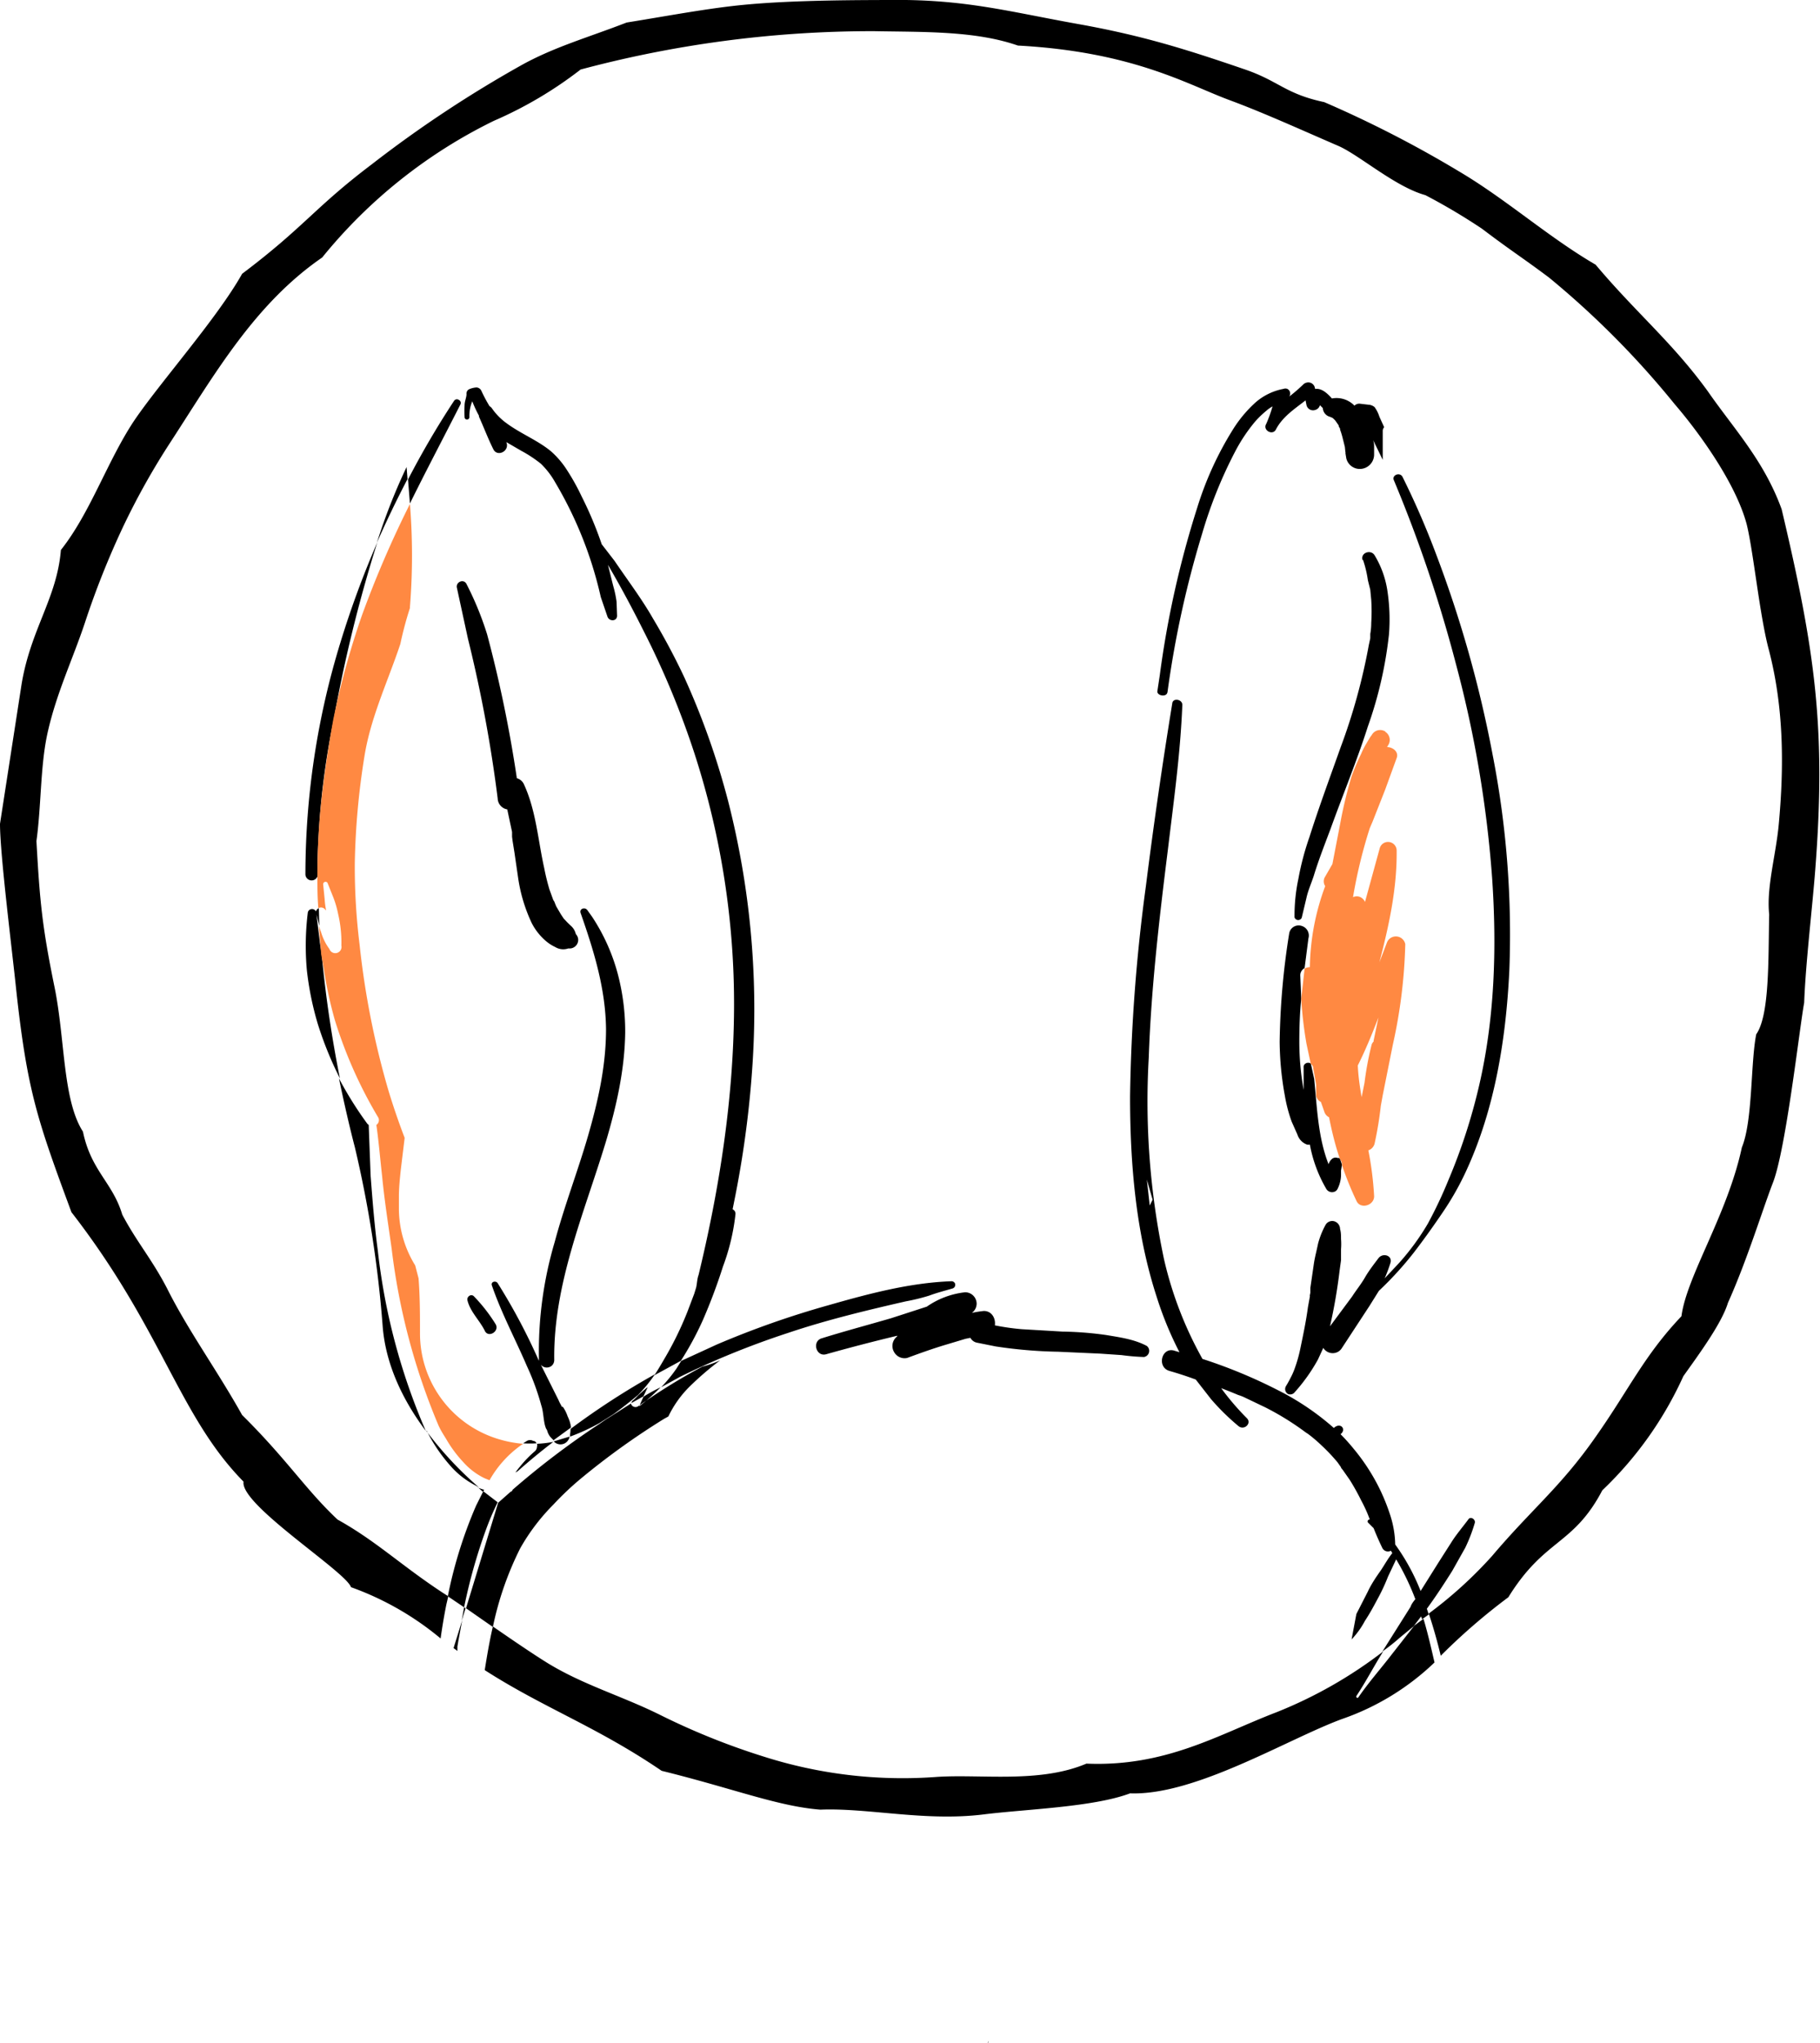 <?xml version="1.0" encoding="UTF-8"?>
<svg xmlns="http://www.w3.org/2000/svg" viewBox="0 0 379.6 426">
  <path fill-rule="evenodd" d="M112 301.7a1.3 1.3 0 01-.5 1 24 24 0 00-3 3.1 15.5 15.5 0 00-1 1.3l.5-.3q3.6-3.2 7.4-6.1a24.1 24.1 0 01-3.4.4 1 1 0 010 .6zM84.8 97.4a124.2 124.2 0 00-6.2 15.8q3-6.8 6.4-13.3l-.2-2.5zm-6 163.4c-.7-5.2-1.1-10.4-1.5-15.6l-.4-10.6a1.4 1.4 0 01-.4-.4 75.8 75.8 0 01-5.8-9.3c1.8 8.7 3.3 14.3 3.3 14.3a242.4 242.4 0 015.8 37.2c.6 8.4 4.5 16 9 22a130.6 130.6 0 01-10-37.6zm36.6 53a62 62 0 015.7-5.4 154 154 0 0117.4-12.5l.9-.5a22.3 22.3 0 014.4-6.2 62.9 62.9 0 016.4-5.5 22.7 22.7 0 01-3.7 1.3 125 125 0 00-13.3 8.2 1 1 0 01-1.4-.1.9.9 0 01-.2-.4L128 295l-1.6 1-1.3.9a170.6 170.6 0 00-18.2 13.8.5.5 0 01-.4.4l-2.6 2.3-6.7 22 5.6 3.9a66.6 66.6 0 015.7-16.4 42.5 42.5 0 017-9.2zm-15.7-3.6l1 .9.3-.4a12.1 12.1 0 01-1.4-.5zm11.4-9.6zM89 298.4a34 34 0 005.4 7.8 17.7 17.7 0 004.8 3.6l.7.4a75 75 0 01-11-11.8zm-22.3-102l-.7-5.7.6 2.4-.1-3.7a1 1 0 00-.6.7.9.9 0 00-1.7.2 56.7 56.7 0 00-.2 12 63.4 63.4 0 002.3 11.3 74.7 74.7 0 004.2 10.5l.4.8a251.8 251.8 0 01-3.8-25.8l-.4-2.6zm71.2 92.9l4-2.2a173.2 173.2 0 0122.4-9.1c8-2.7 16.3-4.7 24.6-6.6a41.5 41.5 0 004.9-1.2c1.6-.6 3.2-1 4.9-1.5a.8.8 0 00.5-1 .8.8 0 00-.7-.5c-8.7.3-17.3 2.6-25.7 5a189.2 189.2 0 00-23.3 8.2l-7.4 3.4-1 1.6a30.5 30.5 0 01-3.2 3.9zM119 298a6.2 6.2 0 01-.1 1.1v.3a.9.9 0 010 .2 41.6 41.6 0 006.1-2.8l3-1.9a92 92 0 005.1-4 31.1 31.1 0 003.5-4.3A158.4 158.4 0 00119 298zm-7.1 3a.8.8 0 00-.6-.5h-.1a1.3 1.3 0 00-1.3 0l-.8.5a22.8 22.8 0 002.8 0zm3.5-.5h-.1.2zm-14 18.4a57.4 57.4 0 012.4-5.6l-3-2.3-1.5 3a93.4 93.4 0 00-5.9 18.9l3.4 2.3a112.8 112.8 0 014.6-16.3zm84.5-44c-4.8 1.4-9.7 2.7-14.5 4.2-2.1.6-1.2 4 1 3.3a382 382 0 0114.6-3.8h.2l-.4.4a2.5 2.5 0 00-.3 3 2.5 2.5 0 002.7 1.2c2.7-1 5.5-2 8.2-2.8l4-1.2 1-.2a2 2 0 001.3 1l4 .8a97 97 0 0013 1.1l8.8.4 4.4.3a46.9 46.9 0 004.7.4 1.3 1.3 0 00.6-2.3c-2.6-1.4-5.6-1.8-8.6-2.3a72.3 72.3 0 00-9-.7l-8.5-.5a49.6 49.6 0 01-5.6-.8c.2-1.4-.6-3-2.3-3a23.5 23.5 0 00-2.5.4 2.4 2.4 0 001-1.9 2.4 2.4 0 00-2.4-2.4 17.3 17.3 0 00-8 3l-7.4 2.4zM66.7 170.4a162.6 162.6 0 012.9-20.3 293.6 293.6 0 019.1-37A198.4 198.4 0 0071 134a164.8 164.8 0 00-7.3 48.4 1.3 1.3 0 002.5.4c0-4.2.2-8.3.5-12.4zm29.3-86a.7.7 0 00-.3-1 .7.7 0 00-1 .2 181.5 181.5 0 00-9.6 16.4l.4 5c3.4-6.9 7-13.7 10.5-20.6zm50.6 190.9a116 116 0 004.2-11.2 45 45 0 002.6-10.9 1 1 0 00-.6-1l.6-3a213 213 0 003.6-28 175.3 175.3 0 00-5.1-54 159.3 159.3 0 00-9.2-26 139.2 139.2 0 00-6.5-12.2c-2.4-4.2-5.3-8-8-12l-2.7-3.5a77.8 77.8 0 00-4.2-10 46.5 46.5 0 00-3-5.4 18.4 18.4 0 00-3.4-4c-2.8-2.3-6.2-3.6-9.2-5.8a13 13 0 01-3-3 1.7 1.7 0 00-.6-.6 30.7 30.7 0 01-1.7-3.2 1.2 1.2 0 00-1-.7 4.4 4.4 0 00-1.6.4 1 1 0 00-.5 1c0 .7-.4 1.5-.4 2.3a21.9 21.9 0 000 2.5.5.5 0 001 0 8 8 0 01.6-3.3 26.3 26.3 0 001.4 3 .4.4 0 000 .2c1 2.2 1.9 4.6 3 6.8.8 1.6 3.2.5 2.8-1.2l-.1-.3 3.1 1.8a27 27 0 014.1 2.7 17 17 0 013 3.9 82 82 0 019.5 23.9l1.4 4.1c.4 1.1 2.1 1 2-.3l-.1-2.8a22.5 22.5 0 00-.7-3.3l-1.1-4.4c2.7 4.6 5.2 9.3 7.6 14.1a178 178 0 0110.5 25.4 169.3 169.3 0 018.2 53c-.1 18.7-3 37.4-7.4 55.6-.3.8-.3 1.7-.5 2.6l-.4 1.3-1.4 3.7a69.3 69.3 0 01-4.9 10 81 81 0 01-2 3.3l5.5-3a64.3 64.3 0 004.6-8.5zm-13.3 18a44.3 44.3 0 004.5-4c-1.2.6-2.4 1.2-3.6 2zm1.8-4l-.3.2-1.7 1.5a14.3 14.3 0 01-1 1 .8.8 0 00-.4.6l2.5-1.4zm167.8 38.3l2.7-4.8a33.5 33.5 0 002-5.2c.2-.7-.8-1.4-1.3-.8-1.1 1.5-2.3 2.9-3.3 4.4l-3 4.7-3.7 5.9a44 44 0 00-5.3-9.7 21.2 21.2 0 00-1-6 42.6 42.6 0 00-2.1-5.3 42 42 0 00-5.6-8.7 39.5 39.5 0 00-2.7-3c1.3-1 0-2.6-1.4-1.3a54.7 54.7 0 00-11.5-7.8 106 106 0 00-15.9-6.6 78.3 78.3 0 01-8-20.7 159 159 0 01-3.2-42.2c.5-14.5 2.2-29 4-43.4 1.2-10 2.6-20 3-30.1 0-1.2-2-1.5-2.1-.3q-3.1 19-5.5 38.1a361.6 361.6 0 00-3.3 43.9c0 14 1.2 28.3 5.5 41.6A73 73 0 00246 282l-1-.3c-2.7-.9-3.8 3.4-1.1 4.2q2.8.8 5.5 1.8l3.2 4.1a48 48 0 005.7 5.6c1.2 1 2.9-.6 1.7-1.7a54.5 54.5 0 01-5.3-6.2 97.5 97.5 0 013.5 1.4l.6.2.5.2 4.6 2.2a57.6 57.6 0 018.4 5.2l.3.2.3.2a31.4 31.4 0 012.8 2.4 37.6 37.6 0 013.3 3.5l.7 1v.1l.4.5 1.4 2a47.5 47.5 0 012.4 4.3c.7 1.3 1.3 2.6 1.8 4a.4.4 0 00-.4.6l1.2 1.2a60 60 0 001.8 4.1 1.3 1.3 0 001.8.6l.3.5c-.9 1.1-1.6 2.4-2.4 3.6-1 1.4-2 2.9-2.7 4.4l-2.4 4.7-1 5.3a17.7 17.7 0 002.8-3.9c1-1.5 1.8-3 2.6-4.5a39.4 39.4 0 002.2-4.7l1.7-3.6a52.3 52.3 0 014 8.3c-.4.5-.8 1-1 1.6l-5.8 9.2-.2.2q2-1.4 3.8-3l2.8-2.3 1.6-2.1.2.6 1.4-1-.4-1.2c1.9-2.6 3.6-5.2 5.3-7.9zm-63.1-76.2l-.6-5.4 1.2 4.2-.6 1.2zm3.7-107a209.3 209.3 0 017.2-33 93.9 93.9 0 016.9-17.2 34.8 34.8 0 014.2-6.3 20 20 0 012.4-2.3 4.3 4.3 0 01.5-.4l.6-.4h.1a28 28 0 01-1.3 3.6c-.8 1.3 1.3 2.5 2 1.2 1.4-2.7 3.9-4.3 6.2-6.1l.2 1a1.4 1.4 0 001.8 1 1.4 1.4 0 001-1l.6.6a2 2 0 001.4 1.8l.3.1.2.1.2.1.2.2a3.3 3.3 0 01.3.3l.7 1c0 .3.2.5.3.7a.7.7 0 010 .2 15 15 0 01.5 1.6l.5 2 .1 1c.1.4 0 .3 0 .2l.2 1.2a2.9 2.9 0 002.8 2.2 3 3 0 003-3v-2a5.5 5.5 0 00-.2-1l2 4.1v-6a1.1 1.1 0 01.3-.8l-1-2.2a7 7 0 00-1-2 2.2 2.2 0 00-1.3-.5l-1.7-.2a1.4 1.4 0 00-1.2.4 5.2 5.2 0 00-4.7-1.5c-.8-.9-2-2.1-3.3-2h-.2l-.1-.4a1.4 1.4 0 00-1.7-.9 1.5 1.5 0 00-.6.3 33.4 33.4 0 01-3 2.6 1.1 1.1 0 00-.4-1.6 1.1 1.1 0 00-.8 0 12.3 12.3 0 00-5.8 2.8 26.4 26.4 0 00-4.7 5.6 69.2 69.2 0 00-7.5 16.4 201.8 201.8 0 00-7.8 34.9l-.5 3.3c-.2 1 2 1.4 2.1.2zM118.4 295.4a7.7 7.7 0 00-1-2h-.2l-.2-.4a7.2 7.2 0 01-.5-1l-3.7-7.4a1.6 1.6 0 002.3.2 1.6 1.6 0 00.5-1.2c-.2-15.9 6.3-30.7 10.8-45.6 2.2-7.4 3.9-15 4-22.7a47.2 47.2 0 00-1.5-12 40.4 40.4 0 00-5.4-12.1l-1-1.4c-.5-.7-1.7-.3-1.4.6 2.8 8 5.2 15.8 5.3 24.2 0 7.6-1.6 14.8-3.7 22.1s-5 14.8-7 22.3a80.3 80.3 0 00-3.3 23.9v.7a1.4 1.4 0 000 .2 125 125 0 00-8.6-16.2c-.4-.6-1.5-.3-1.2.5 2 5.8 4.9 11.2 7.3 16.8a51.9 51.9 0 013 8.2c.4 1.2.4 2.4.7 3.9a7.4 7.4 0 00.4 1.2c-.2-.7.2.3.2.4a3.4 3.4 0 00.9 1.4s.1 0 0 0l.3.3a.6.6 0 000 .1l3.7-2.7a7.2 7.2 0 00-.7-2.3zm-2.9 5.2a1.9 1.9 0 002.6.2 2 2 0 00.7-1.2l-2 .6-1.3.4zm-20.2-178l2.3 10.6a287.6 287.6 0 016.2 33.3 2.4 2.4 0 002 2.3l1 4.7v1l.1.8.4 2.5.8 5.5a33.3 33.3 0 002.8 9.2 12.4 12.4 0 002.9 3.7 8.7 8.7 0 002 1.3 3.2 3.2 0 002.7.3h.4a1.8 1.8 0 001.7-1.8 1.8 1.8 0 00-.5-1.2 3.3 3.3 0 00-1-1.7 18.4 18.4 0 01-1.3-1.3l-.2-.2-.6-.9-1-1.7-.4-1-.2-.3-.8-2.2a46.4 46.4 0 01-1.1-4.5c-1.3-5.8-1.7-12.1-4.3-17.6a2.3 2.3 0 00-1.4-1.1 269.8 269.8 0 00-6.2-30 65.6 65.6 0 00-4.3-10.5c-.6-1.2-2.3-.4-2 .8zm189-5.8a23.1 23.1 0 011 4.2l.5 2 .2 2.1a37.5 37.5 0 010 4.8q0 1.2-.2 2.3v.9l-.3 1.4a124.9 124.9 0 01-5.9 21.4c-2.2 6.2-4.5 12.4-6.5 18.7a57.6 57.6 0 00-2.3 8.7 37.2 37.2 0 00-.8 8 .8.8 0 001.5.1l1-4.2c.3-1.4 1-3 1.5-4.5 1-3.3 2.3-6.6 3.5-9.8 2.6-7.2 5.5-14.2 7.8-21.4a84.5 84.5 0 004.4-19.2 39.8 39.8 0 00-.3-8.9 20 20 0 00-2.7-7.6c-.8-1.3-3-.5-2.5 1zm-5 124.7h-.3a1.2 1.2 0 00-1.2.2 2.4 2.4 0 00-.7 1.1c-2.2-5.6-2.4-11.8-3-17.8l-.7-3.2a1 1 0 00-1.4.3 1 1 0 00-.1.6v4.6a57.3 57.3 0 01-.9-10c0-3 .1-6 .4-9l-.2-4.9a1.7 1.7 0 01.9-1.5l.8-6.2a2.1 2.1 0 00-1.4-2.6 2 2 0 00-2.6 1.5 154.7 154.7 0 00-2 22.6 64.6 64.6 0 001.1 11.4 31 31 0 001.4 5.3l1.2 2.7a3.3 3.3 0 002 2.1 1.4 1.4 0 00.6 0 28.5 28.5 0 003.4 9.2 1.4 1.4 0 002 .5 1.4 1.4 0 00.4-.5 6.8 6.8 0 00.7-2.8v-1l.2-1.2-.4-1.2a1.1 1.1 0 00-.2-.2zm24.4-102.9a239.9 239.9 0 017.5 44.3c1 14.5.6 29.3-2.7 43.5a119.3 119.3 0 01-6.4 19.7 90 90 0 01-4.3 9.1 50.7 50.7 0 01-6 8.2l-3 3.2a31.3 31.3 0 001.2-3.2c.5-1.6-1.6-2.2-2.5-1s-2 2.6-2.8 4-1.8 2.6-2.7 4l-4.6 6.2a113.3 113.3 0 002-11.6l.3-2.2v-2.3a13 13 0 000-2.1c0-.7 0-1.4-.2-2.1a1.7 1.7 0 00-1.2-1.6 1.6 1.6 0 00-1.8.7 17 17 0 00-1.6 4c-.3 1.5-.7 2.9-.9 4.4l-.7 4.8v1l-.1.5c-.1.2 0 0 0 .1v.2l-.4 2.2c-.4 3-1 5.8-1.6 8.7a29.6 29.6 0 01-1.2 4.2 13.5 13.5 0 01-.8 1.8 23 23 0 01-1 1.8 1.2 1.2 0 00.4 1.6 1.2 1.2 0 001.3-.2 36.4 36.4 0 005-7l1.1-2.4a2.3 2.3 0 003.1.8 2.3 2.3 0 00.8-.8l5.7-8.7 2-3.2a70.9 70.9 0 007.3-8c2-2.6 4-5.4 5.9-8.2a59.6 59.6 0 005-8.8c6-13 8.3-27.5 9-41.7a195.4 195.4 0 00-3.5-45.2 246.4 246.4 0 00-11.8-41.8 170.3 170.3 0 00-7-16.1c-.6-1-2.2-.3-1.8.7a287.7 287.7 0 0113 38.5zM97.5 271.2c.6 2.4 2.5 4.1 3.6 6.3.7 1.6 3.1.2 2.3-1.3a34.1 34.1 0 00-4.5-5.8c-.6-.7-1.6 0-1.4.8zM206 426l.1-.2c.3-.5.1-.3 0 .2zm165.6-319.8c-3.7-10.2-10-16.8-15.4-24.6-7.4-10.2-14.9-16.3-23.4-26.4-9.8-5.7-18.6-13.6-28.4-19.4a237 237 0 00-28.2-14.5c-8-1.7-9.4-4.3-16.2-6.7-12.8-4.4-21.8-7.2-35.2-9.6S202.6.2 189 0c-9.8 0-23.4 0-33.8 1-7.4.7-15.8 2.3-24.5 3.7-8 3.1-14.8 5-21.6 8.7a250.5 250.5 0 00-31.6 20.9c-11.9 9-14 13-27 22.8C45.3 66.4 33 80.2 27.8 88c-5.5 8.4-9 19-15.1 26.7-.8 10-6.3 16.5-8.2 28L0 171.8c0 6.4 2.5 26.1 3.4 34.8 2.3 21 4.4 27 11.5 46.2 19 24.5 22.4 42.5 35.9 56.2-.8 4.8 21.4 18.8 22.4 22a61.6 61.6 0 0118.7 10.7q.5-3.6 1.2-7.1l.4-1.7-1.1-.7c-8.7-5.7-13.9-10.8-22-15.3-6.7-6.3-10.5-12.5-19.9-21.8-5.2-9.3-11.3-17.7-15.6-26.3-3.2-6.2-6.4-9.8-9.4-15.5-2-6.7-6.5-9.1-8.2-17.3-4.3-6.7-3.7-19.6-6-30.5-2.5-12.3-3-17.5-3.7-30.1 1-7.2.8-15.2 2.2-22 1.8-8.5 5.3-15.7 7.9-23.5a176.5 176.5 0 018-20.1 151.2 151.2 0 019.8-17.5C44.8 78 53.1 63.4 67.2 53.7A106 106 0 01103 25.2a83.9 83.9 0 0018.1-10.7 235.6 235.6 0 0161.2-8c10.4.2 21.1-.1 30 3 24.1 1.3 35.5 8.2 44.2 11.4 7 2.6 13.8 5.7 22.8 9.6 4.4 2 11.8 8.5 18 10.2a127.4 127.4 0 0111.8 7c6.2 4.7 8.4 6 14 10.2a184 184 0 0126.2 26.4c5 5.8 12.7 16.4 15 25 1.4 5.6 2.7 19 4.6 26.1 3.2 12.2 3.2 24.6 2.1 36.5-.6 6.5-2.6 13.1-2 18.8-.2 9.4.1 21-2.7 25-1.2 6-.7 18-3 23.6-3 14-11.5 26.8-12.6 35.2-7.8 8.2-11 15.4-18 25.3-7.2 10.3-13.3 15-21.5 24.7a88.7 88.7 0 01-13.2 12c1 3 1.8 5.9 2.5 8.8a128.6 128.6 0 0114.1-12.2c7.6-12.3 13.5-10.7 19.6-22.3a76.2 76.2 0 0016.9-23.8c3.2-4.5 8-11 9.3-15.3 4-8.9 7.2-19.4 9.4-25.1 2.7-7 5.5-32 6.5-37.5.3-8.2 1.7-19.8 2.3-27.6 2.3-29.5 0-45.7-7-75.3zM96.3 338l.8-2.6-.3-.2-.5 2.8zM295 339l-4.7 6c-2.3 3-4.8 5.8-7 9-.2.2-.5 0-.4-.3 2-3 3.7-6.3 5.6-9.3a92.5 92.5 0 01-22.3 12.7c-12 4.6-23 11.4-39.6 10.7-9.9 4.2-22.3 2.1-31.6 2.8a95.4 95.4 0 01-35.5-4.2 146.9 146.9 0 01-21.7-8.7c-8-4-16.2-6.3-23.8-11-3.2-2-7.3-4.8-11.2-7.5-.7 3-1.2 6-1.7 9.1 12.3 7.9 23.4 11.8 36.9 21 15 3.7 24.2 7.4 33.1 8.1 10-.4 21.8 2.5 34 1 8.7-1.1 22.9-1.5 30.6-4.4 13.6.5 32.8-11.3 44.2-15.5a52.7 52.7 0 0019.3-11.8c-.7-3-1.4-6.1-2.3-9.1zm-199.6 5.3v-.3-.6l.2-1.2.5-2.7.3-1.6-1.8 5.8z"></path>
  <path fill="#ff8942" fill-rule="evenodd" d="M68 189.8a20.8 20.8 0 01-.3-2.4l-.3-3a.5.5 0 01.5-.5.5.5 0 01.4.2l1.2 3a20.4 20.4 0 011 3.4 26.2 26.2 0 01.7 6.7 1.3 1.3 0 01-2.5.7 11 11 0 01-1.7-3.4l-.5-1.4.5 6 .5 2.7a86 86 0 002.3 10.8 93.2 93.2 0 009 20.3 1.2 1.2 0 01-.3 1.7c.5 3.5.8 7.2 1.2 10.7.5 5.2 1.3 10.2 2 15.2a136.1 136.1 0 009.6 36.4c.4 1 1 2 1.7 3.1a26.1 26.1 0 003.7 5 14.1 14.1 0 004.4 3.3l1 .4a22.6 22.6 0 017-7.6 24 24 0 01-4.5-.8 23 23 0 01-17-22.1c0-3.9 0-7.8-.3-11.6l-.7-2.7a22.6 22.6 0 01-3.4-12v-1-1.4c0-1.8.2-3.7.4-5.6l.8-6.6q-1.8-4.7-3.3-9.6A173.2 173.2 0 0175 197a132.2 132.2 0 01-1-17 156.9 156.9 0 012-22.2c1.3-8.2 4.9-15.7 7.5-23.5a73.8 73.8 0 012-7.5v-.2a134.6 134.6 0 000-21.5 217.7 217.7 0 00-10 23.2 169.6 169.6 0 00-6 21.8c-1.3 7.3-2.3 14.3-2.8 20.3q-.5 6-.5 12a1.2 1.2 0 010 .4c0 2.2 0 4.4.2 6.6a1.1 1.1 0 011.5.4zm221-37.2a2 2 0 00-2.9.7l-.3.4-.3.5-.6 1a16.6 16.6 0 00-1 2 47.3 47.3 0 00-2 4.7 92 92 0 00-2.4 10l-1.6 8.3-1.5 2.6a1.8 1.8 0 000 2 50.2 50.2 0 00-3.2 16.9 2.3 2.3 0 00-1.1.3l-.7 6.3a83 83 0 001.1 9.4l.9 4.2a1 1 0 01.5.9 85.2 85.2 0 01.6 3.4v2a1.7 1.7 0 001 1.6l.7 2a1.9 1.9 0 001 1.2c.6 3 1.3 5.9 2.3 8.8a1.5 1.5 0 01.4 1v.2a68 68 0 003 7.4c.8 1.9 3.8 1 3.7-1a68.9 68.9 0 00-1.2-9.5 2 2 0 001.3-1.4 75.6 75.6 0 001.3-7.9l.4-2.2 2.1-10.5a107.7 107.7 0 002.6-21 2 2 0 00-3.8-.4l-1.6 4.2c2-7.7 3.7-15.4 3.6-23.4a1.8 1.8 0 00-3.5-.5l-3.1 11.3a2 2 0 00-1.2-1.1 1.8 1.8 0 00-1.3.1 103.3 103.3 0 013.5-14.4l.6-1.4 2.6-6.6 2.4-6.6c.5-1.3-.8-2.3-2-2.3l.3-.5a2 2 0 00-.7-2.7zm-1.5 59.6l-1 4.8v.2a1.9 1.9 0 00-.4.6 65.2 65.2 0 00-1.5 8l-.6 3c-.4-2.2-.7-4.4-.8-6.6 1.6-3.2 3-6.6 4.3-10z"></path>
</svg>
